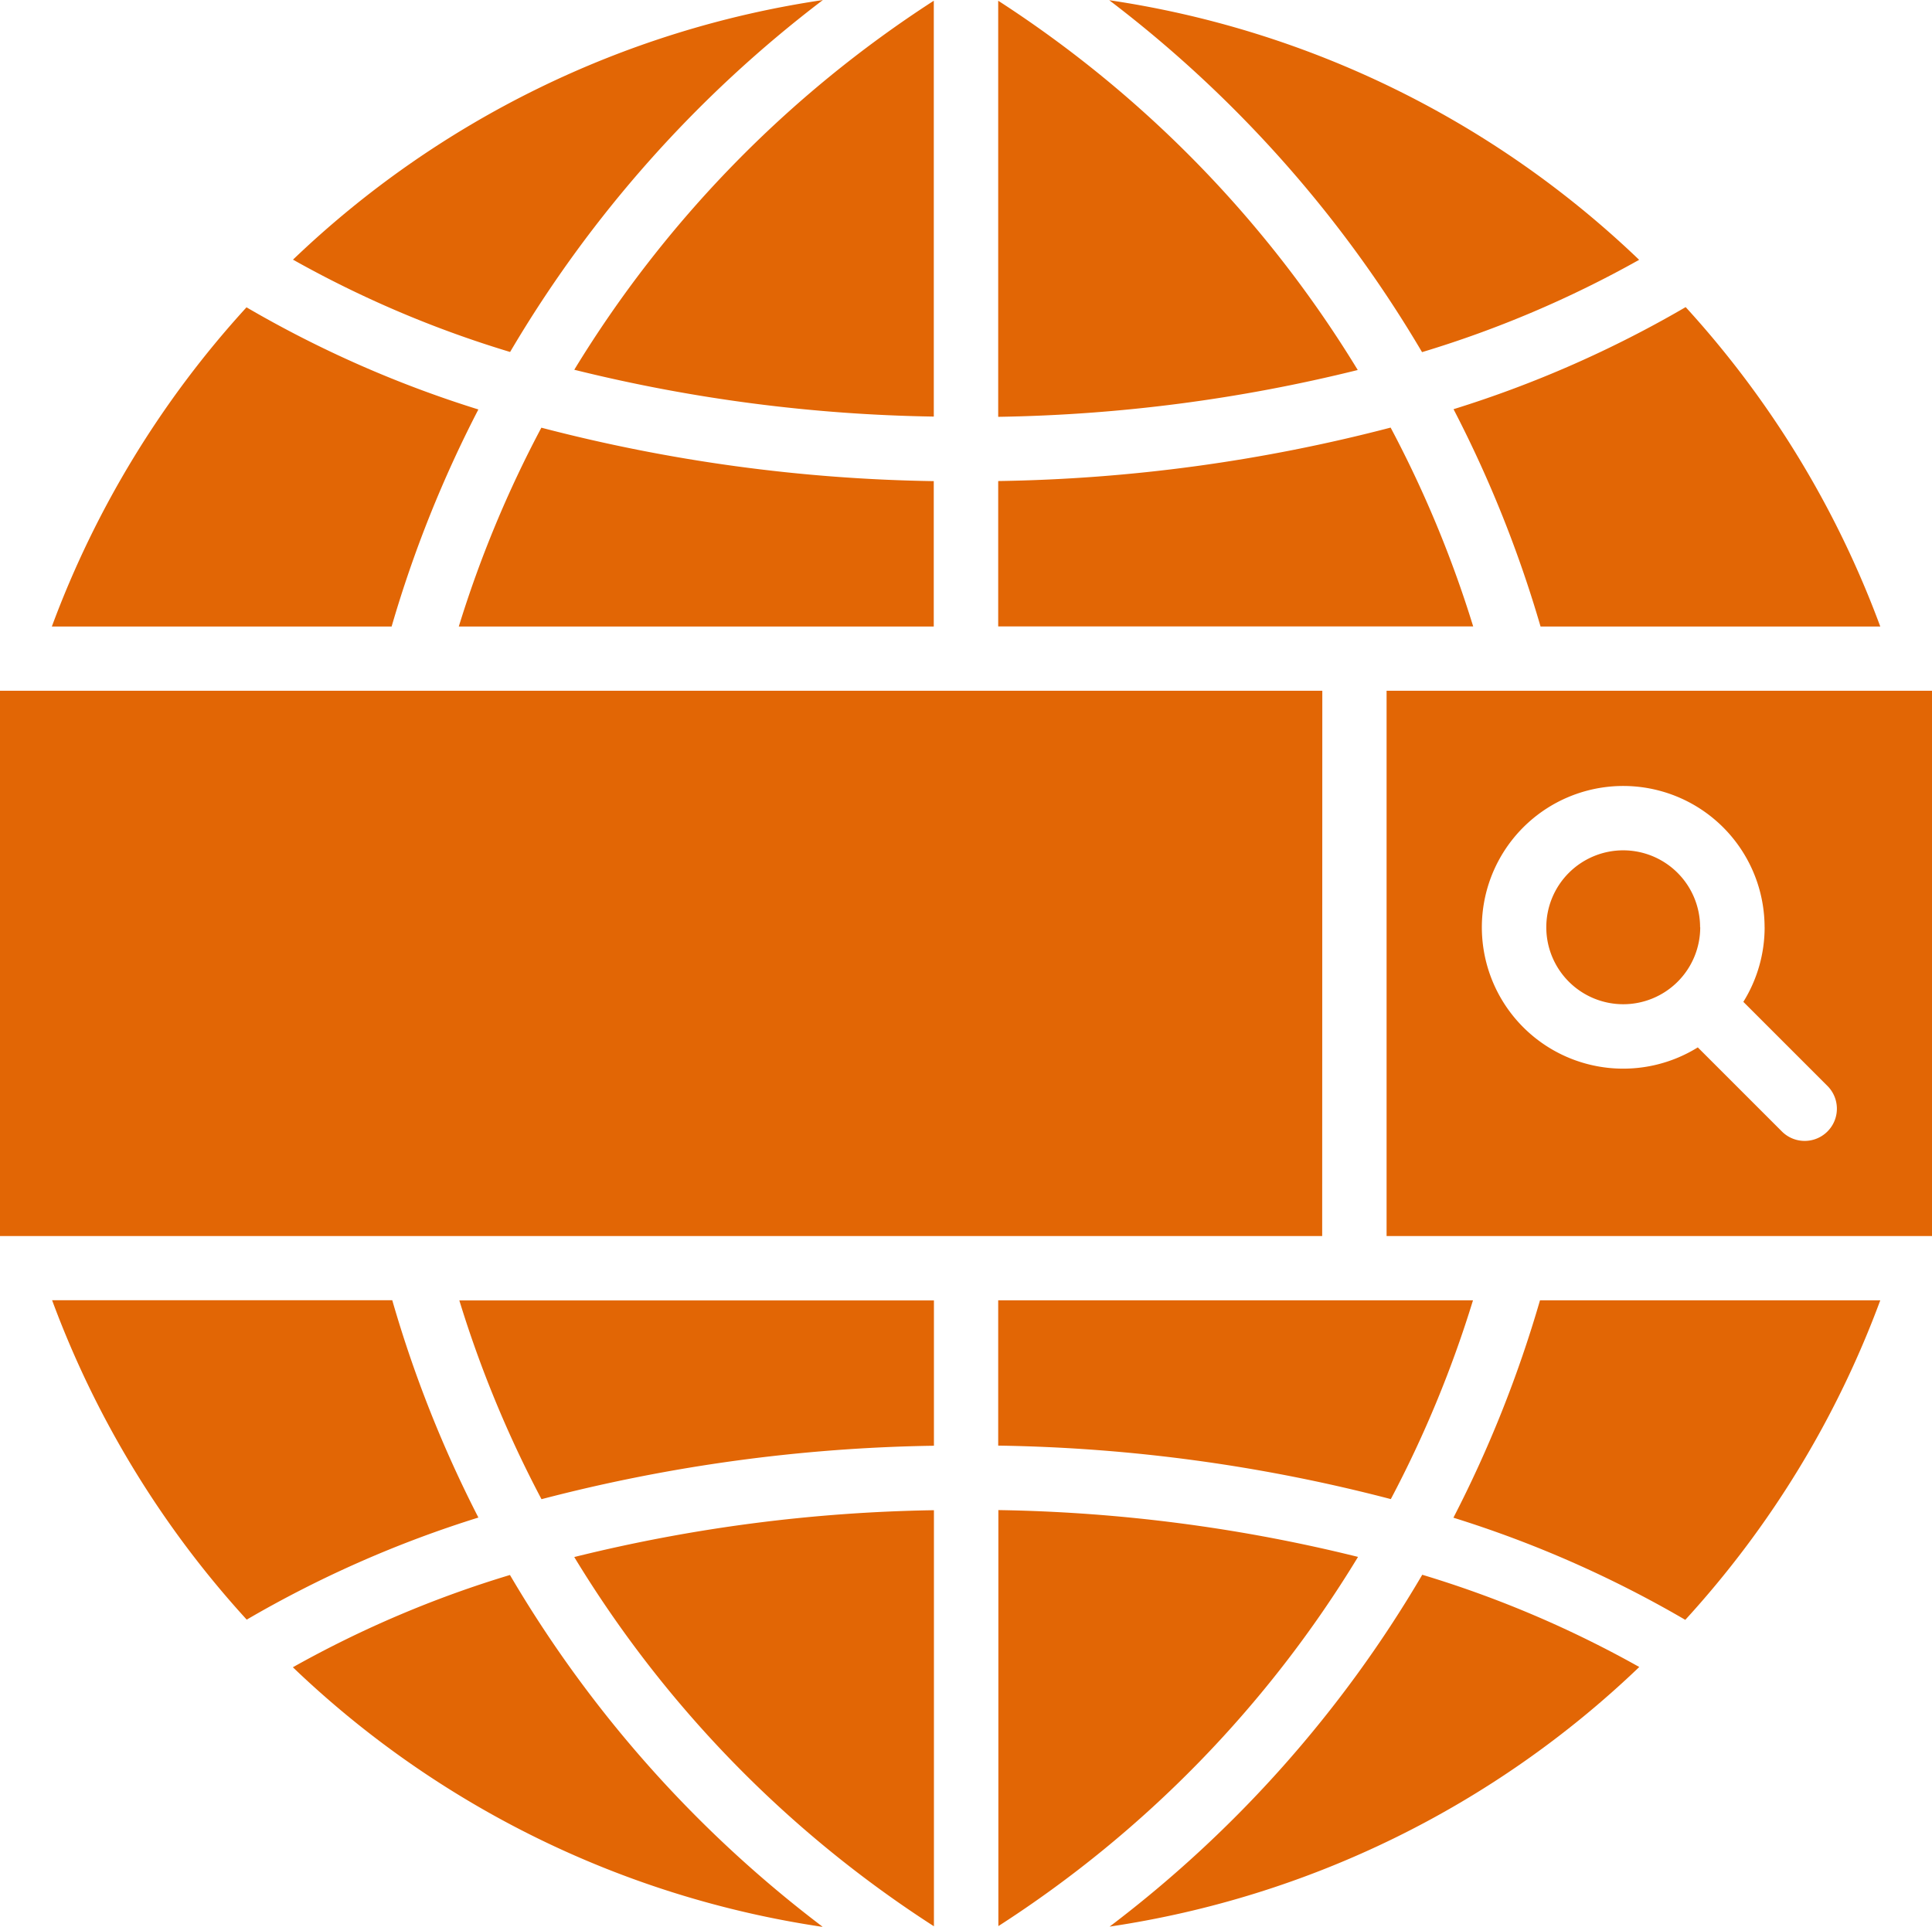 <svg xmlns="http://www.w3.org/2000/svg" width="45.387" height="45.272" viewBox="0 0 45.387 45.272">
  <g id="searchengineoptim" transform="translate(-85.609 -16.279)">
    <path id="Path_2235" data-name="Path 2235" d="M104.932,61.55a28.385,28.385,0,0,1-7.343-8.264,25.392,25.392,0,0,0-5.1,2.168,22.813,22.813,0,0,0,12.443,6.1ZM131,32.509H118.183V45.322H131Zm-3.936,5.558a3.314,3.314,0,0,1-.5,1.752l1.976,1.976a.756.756,0,0,1-1.07,1.07l-1.976-1.976a3.321,3.321,0,1,1,1.569-2.821Zm-1.513,0a1.808,1.808,0,1,1-1.808-1.808A1.807,1.807,0,0,1,125.548,38.066Zm-8.878-5.558H85.609V45.322H116.67ZM94.809,31a28.216,28.216,0,0,1,2.038-5.1,26.342,26.342,0,0,1-5.447-2.4A22.886,22.886,0,0,0,86.827,31Zm2.783-6.451a25.327,25.327,0,0,1-5.1-2.169,22.811,22.811,0,0,1,12.448-6.1,28.632,28.632,0,0,0-7.345,8.265Zm9.954-8.253A27.126,27.126,0,0,0,99.1,24.967a37.4,37.4,0,0,0,8.446,1.1Zm9.959,8.676a27.134,27.134,0,0,0-8.446-8.676v9.777a37.419,37.419,0,0,0,8.446-1.1Zm-5.837-8.688a22.807,22.807,0,0,1,12.448,6.1,25.407,25.407,0,0,1-5.1,2.169,28.641,28.641,0,0,0-7.345-8.266Zm8.09,9.614A28.206,28.206,0,0,1,121.8,31h7.981a22.873,22.873,0,0,0-4.572-7.505A26.336,26.336,0,0,1,119.758,25.893Zm.46,5.1H109.059V27.582a38.722,38.722,0,0,0,9.219-1.256A26.7,26.7,0,0,1,120.218,31Zm-21.892-4.67a38.744,38.744,0,0,0,9.219,1.256V31H96.387a26.733,26.733,0,0,1,1.939-4.67ZM96.4,46.835a26.773,26.773,0,0,0,1.93,4.67,38.727,38.727,0,0,1,9.219-1.256V46.835Zm.452,5.1a26.344,26.344,0,0,0-5.447,2.4,22.875,22.875,0,0,1-4.572-7.505h7.991A28.353,28.353,0,0,0,96.848,51.937Zm21.431-.433a26.808,26.808,0,0,0,1.93-4.67H109.059v3.414a38.721,38.721,0,0,1,9.22,1.256Zm3.507-4.67h7.991A22.873,22.873,0,0,1,125.2,54.34a26.347,26.347,0,0,0-5.447-2.4A28.355,28.355,0,0,0,121.786,46.835Zm-2.771,6.452a28.367,28.367,0,0,1-7.343,8.264,22.813,22.813,0,0,0,12.443-6.1,25.358,25.358,0,0,0-5.1-2.168Zm-9.956,8.253V51.761a37.441,37.441,0,0,1,8.449,1.1,26.931,26.931,0,0,1-8.449,8.675ZM99.1,52.864a37.423,37.423,0,0,1,8.449-1.1V61.54A26.925,26.925,0,0,1,99.1,52.865Z" transform="translate(0 0)" fill="#e26605" fill-rule="evenodd"/>
  </g>
</svg>
